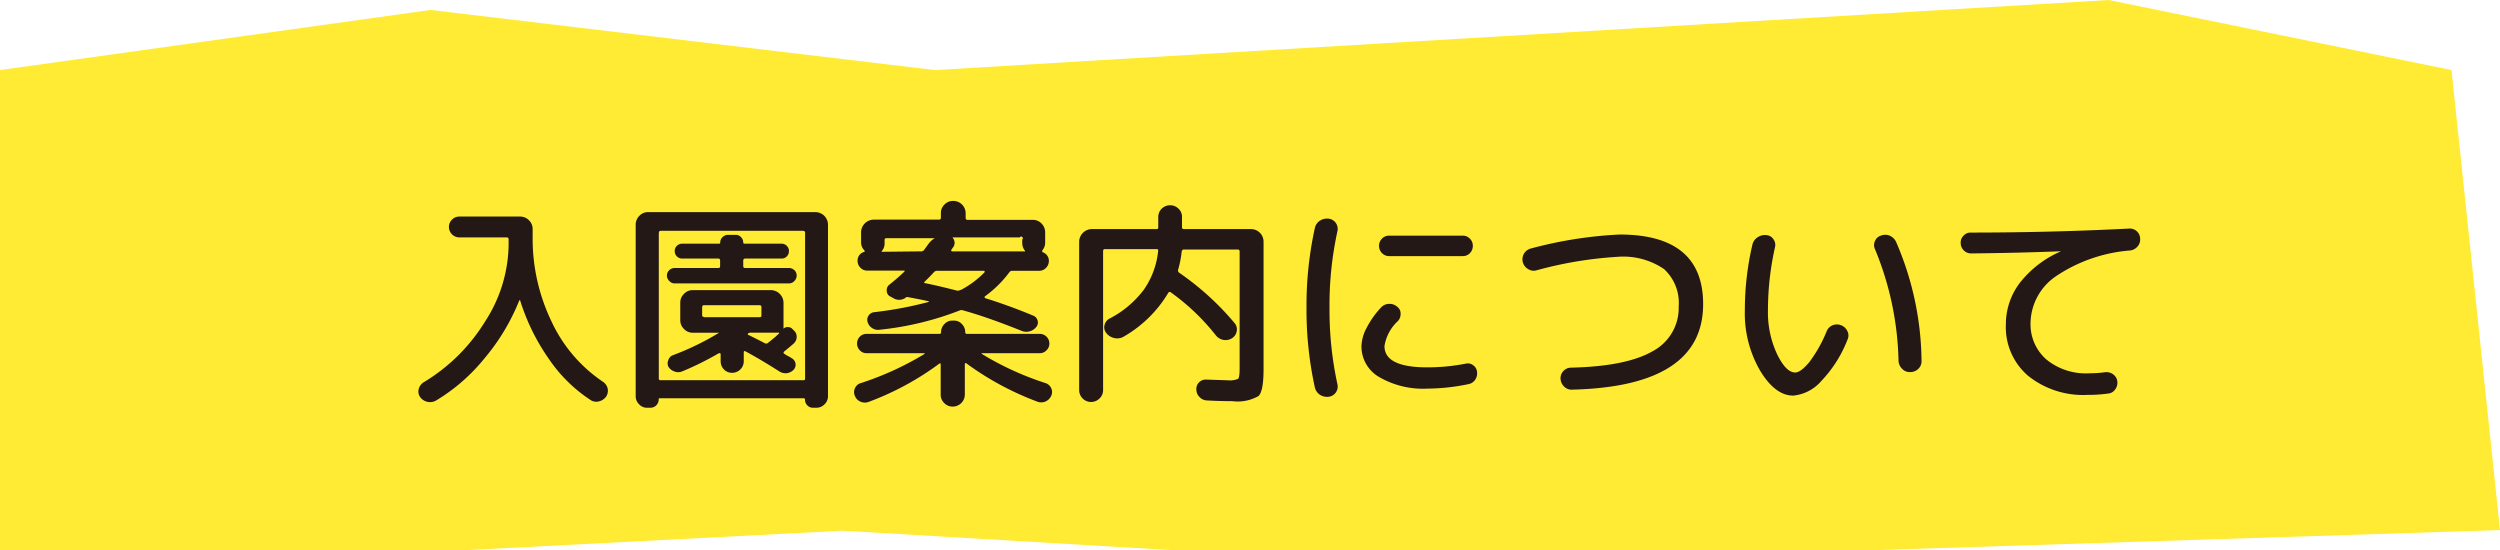 <svg xmlns="http://www.w3.org/2000/svg" viewBox="0 0 243.36 53.55"><defs><style>.cls-1{fill:#ffeb33;}.cls-2{fill:#231815;}</style></defs><g id="レイヤー_2" data-name="レイヤー 2"><g id="レイヤー_3" data-name="レイヤー 3"><polygon class="cls-1" points="243.36 51.6 182.6 53.55 114.06 53.55 82.02 51.66 45.43 53.55 0 53.55 0 6.82 41.91 0.97 91 6.82 205.26 0 238.64 6.82 243.36 51.6"/><path class="cls-2" d="M42.43,39a1.19,1.19,0,0,1-1.54-.36.93.93,0,0,1-.13-.77,1.1,1.1,0,0,1,.47-.65,17.7,17.7,0,0,0,6-5.94,14,14,0,0,0,2.28-7.38V23.3a.17.17,0,0,0-.19-.19H44.72a1,1,0,0,1-.72-.3,1,1,0,0,1,0-1.43,1,1,0,0,1,.73-.3h5.9a1.2,1.2,0,0,1,.86.36,1.18,1.18,0,0,1,.36.86V23a18.58,18.58,0,0,0,1.84,8.3,14.33,14.33,0,0,0,5,5.86,1.08,1.08,0,0,1,.46.65,1.05,1.05,0,0,1-.14.79,1.22,1.22,0,0,1-.7.47,1,1,0,0,1-.82-.13,14.44,14.44,0,0,1-4.06-4,20.53,20.53,0,0,1-2.79-5.67.05.05,0,0,0-.1,0,20.61,20.61,0,0,1-3.35,5.58A18,18,0,0,1,42.43,39Z"/><path class="cls-2" d="M63,39.69a1,1,0,0,1-.79-.34,1.08,1.08,0,0,1-.33-.8V21.87a1.2,1.2,0,0,1,.36-.86,1.12,1.12,0,0,1,.84-.36h16.3a1.23,1.23,0,0,1,1.22,1.22V38.55a1.08,1.08,0,0,1-.33.8,1.07,1.07,0,0,1-.8.34h-.34a.72.72,0,0,1-.55-.24.78.78,0,0,1-.22-.56c0-.08-.05-.12-.13-.12h-14c-.07,0-.11,0-.11.12a.79.79,0,0,1-.23.56.77.77,0,0,1-.56.24Zm1.13-17V36.84a.15.15,0,0,0,.17.17H78.17c.13,0,.2,0,.2-.17V22.66c0-.13-.07-.19-.2-.19H64.31C64.2,22.47,64.14,22.53,64.14,22.66Zm1.54,4.9a.69.69,0,0,1-.52-.24.74.74,0,0,1-.23-.53.71.71,0,0,1,.23-.52.73.73,0,0,1,.52-.21h4.26c.11,0,.17-.06.17-.19v-.54c0-.12-.06-.19-.17-.19H66.41a.72.72,0,0,1-.73-.73.69.69,0,0,1,.21-.51.73.73,0,0,1,.52-.21H70a.1.1,0,0,0,.11-.11.7.7,0,0,1,.22-.52.74.74,0,0,1,.53-.23h.77a.68.68,0,0,1,.51.23.73.73,0,0,1,.21.52c0,.07.05.11.13.11h3.6a.72.72,0,0,1,.72.72.73.73,0,0,1-.21.52.69.69,0,0,1-.51.21H72.55a.18.18,0,0,0-.2.19v.54c0,.13.07.19.2.19H76.8a.76.76,0,0,1,.53.21.7.7,0,0,1,.22.52.73.73,0,0,1-.22.53.71.71,0,0,1-.53.24Zm11.66,5.79c-.43.38-.76.65-1,.84-.08.08-.07.16,0,.21a3.6,3.6,0,0,0,.36.22,2.47,2.47,0,0,1,.36.21A.72.72,0,0,1,77.25,36a1.15,1.15,0,0,1-.68.33,1.13,1.13,0,0,1-.73-.19c-1.11-.71-2.2-1.36-3.27-1.94-.12-.06-.17,0-.17.1v.86a1.09,1.09,0,0,1-.33.8,1.12,1.12,0,0,1-.81.33,1.07,1.07,0,0,1-.79-.33,1.13,1.13,0,0,1-.32-.8v-.68a.1.1,0,0,0-.06-.1s-.08,0-.11,0a29.28,29.28,0,0,1-3.59,1.78,1,1,0,0,1-.74,0,1.1,1.1,0,0,1-.59-.47.76.76,0,0,1,0-.64.73.73,0,0,1,.46-.48A26.09,26.09,0,0,0,70,32.39s0,0,0,0a.06.06,0,0,0-.06,0H67.43a1.15,1.15,0,0,1-.85-.37,1.16,1.16,0,0,1-.36-.85V29.46a1.16,1.16,0,0,1,.36-.85,1.15,1.15,0,0,1,.85-.37h7.62a1.25,1.25,0,0,1,1.22,1.22V32s0,0,0,0h0a.53.53,0,0,1,.43-.16.58.58,0,0,1,.43.18l.17.17a.76.76,0,0,1,.25.59A.8.8,0,0,1,77.34,33.35Zm-8.79-2.5h5.39c.13,0,.19-.05.19-.17v-.81a.17.17,0,0,0-.19-.19H68.55c-.13,0-.2.06-.2.19v.81C68.35,30.8,68.42,30.85,68.55,30.85Zm7.29,1.58a.05.05,0,0,0,0-.08.05.05,0,0,0-.06,0H73.06a.46.46,0,0,0-.23.08c-.06.06-.06.1,0,.13.35.17.89.44,1.6.81a.27.27,0,0,0,.3,0l.35-.28.41-.34Z"/><path class="cls-2" d="M84.59,39.11a1.05,1.05,0,0,1-.8,0,1,1,0,0,1-.57-.57.87.87,0,0,1,0-.74.88.88,0,0,1,.55-.5A29.16,29.16,0,0,0,90,34.45a.14.14,0,0,0,0-.07s0,0,0,0H84.35a.86.86,0,0,1-.65-.28.91.91,0,0,1-.27-.66.94.94,0,0,1,.27-.67.89.89,0,0,1,.65-.27h7.08q.18,0,.18-.15a1.07,1.07,0,0,1,.32-.8,1,1,0,0,1,.79-.34h.13a1,1,0,0,1,.79.34,1.11,1.11,0,0,1,.32.8c0,.1.06.15.17.15h7.08a.94.94,0,0,1,.94.94.88.88,0,0,1-.28.66.87.87,0,0,1-.66.28H95.63a.05.05,0,0,0-.06,0,.08.08,0,0,0,0,.07,28.93,28.93,0,0,0,6.2,2.84.92.92,0,0,1,.56.5.87.87,0,0,1,0,.74,1.11,1.11,0,0,1-.57.56,1.06,1.06,0,0,1-.8,0,28.43,28.43,0,0,1-6.89-3.72c-.1-.07-.15,0-.15.08V38.4a1.18,1.18,0,0,1-1.18,1.18,1.13,1.13,0,0,1-.82-.34,1.11,1.11,0,0,1-.35-.84V35.47q0-.16-.15-.06A27.75,27.75,0,0,1,84.59,39.11ZM98.28,26.47a11,11,0,0,1-2.42,2.39.08.08,0,0,0,0,.08.07.07,0,0,0,0,.07c1.39.43,3,1,4.71,1.71a.73.73,0,0,1,.43.46.68.68,0,0,1-.11.63,1.23,1.23,0,0,1-1.41.41q-3.41-1.37-5.71-2a.43.43,0,0,0-.35,0,29.73,29.73,0,0,1-7.82,1.88,1,1,0,0,1-.71-.17,1,1,0,0,1-.43-.58.71.71,0,0,1,.09-.63.74.74,0,0,1,.55-.33,37.18,37.18,0,0,0,5.31-1,.11.11,0,0,0,0-.06s0,0,0,0c-.56-.13-1.24-.26-2-.4a.24.24,0,0,0-.19,0,1.07,1.07,0,0,1-1.28.08l-.28-.15a.61.61,0,0,1-.34-.55.67.67,0,0,1,.28-.62c.42-.33.91-.75,1.45-1.26,0,0,0-.06,0-.09a.05.05,0,0,0-.06,0H84.42a.87.87,0,0,1-.66-.28.9.9,0,0,1-.28-.66.87.87,0,0,1,.64-.88c.07,0,.08-.09,0-.17a1.12,1.12,0,0,1-.3-.75v-1a1.25,1.25,0,0,1,1.22-1.22h6.35a.18.18,0,0,0,.2-.19v-.45a1.12,1.12,0,0,1,.35-.83,1.14,1.14,0,0,1,.82-.35A1.2,1.2,0,0,1,94,20.76v.45a.17.17,0,0,0,.19.19h6.35a1.16,1.16,0,0,1,.85.36,1.21,1.21,0,0,1,.35.86v1a1.11,1.11,0,0,1-.28.75c0,.08,0,.14,0,.17a.88.88,0,0,1,.64.88.94.94,0,0,1-.28.66.9.9,0,0,1-.66.28H98.56A.32.32,0,0,0,98.28,26.47Zm-8.62-2a.36.36,0,0,0,.28-.12l.45-.62a2,2,0,0,1,.6-.54.08.08,0,0,0,0,0s0,0-.05,0H86.28a.15.15,0,0,0-.17.17v.34a1.11,1.11,0,0,1-.28.75s0,0,0,.06a.05.05,0,0,0,.06,0Zm3.85,3.77a9.36,9.36,0,0,0,2.33-1.73.06.06,0,0,0,0-.09s0-.06-.06-.06H91.22a.41.41,0,0,0-.3.13c-.37.4-.67.7-.9.92-.08.05-.07.1,0,.15.78.15,1.81.39,3.1.72A.43.43,0,0,0,93.51,28.2Zm5.78-5.13H92.8c-.08,0-.1,0,0,.12a.74.74,0,0,1,0,.82.64.64,0,0,0-.1.14.51.51,0,0,0-.09.14.06.06,0,0,0,0,.09s0,.05.1.05h7a.08.08,0,0,0,.07,0,0,0,0,0,0,0-.06,1.15,1.15,0,0,1-.27-.75v-.34A.15.15,0,0,0,99.29,23.07Z"/><path class="cls-2" d="M107.05,38.77a1.16,1.16,0,0,1-2-.82V23.52a1.25,1.25,0,0,1,1.22-1.22h6.31a.15.15,0,0,0,.17-.17v-1a1.12,1.12,0,0,1,.34-.82,1.17,1.17,0,0,1,1.63,0,1.08,1.08,0,0,1,.34.82v1c0,.11.07.17.2.17h6.46A1.23,1.23,0,0,1,123,23.52V35.94c0,1.41-.16,2.29-.49,2.61a4.1,4.1,0,0,1-2.56.5c-.39,0-1.2,0-2.44-.07a1,1,0,0,1-.73-.32,1,1,0,0,1-.32-.71.91.91,0,0,1,.94-1l2.12.07a2.06,2.06,0,0,0,1-.14c.1-.1.15-.42.15-1V24.48a.17.17,0,0,0-.19-.19h-5.24c-.11,0-.18.06-.21.19a10.14,10.14,0,0,1-.35,1.79.26.26,0,0,0,.11.28,27.09,27.09,0,0,1,5.39,4.9.93.93,0,0,1,.21.78,1,1,0,0,1-.44.68,1.14,1.14,0,0,1-.84.18,1.22,1.22,0,0,1-.75-.44A21.41,21.41,0,0,0,114,28.48c-.11-.09-.2-.07-.26,0a12,12,0,0,1-4.34,4.28,1.23,1.23,0,0,1-.92.15,1.34,1.34,0,0,1-.79-.49.87.87,0,0,1-.17-.78.94.94,0,0,1,.49-.63,9.78,9.78,0,0,0,3.33-2.8,8,8,0,0,0,1.4-3.79c0-.12,0-.17-.17-.17h-5a.17.17,0,0,0-.19.19V38A1.11,1.11,0,0,1,107.05,38.77Z"/><path class="cls-2" d="M129.36,38.62a1.28,1.28,0,0,1-.87-.19,1.18,1.18,0,0,1-.5-.73,35.24,35.24,0,0,1-.81-7.75,35.22,35.22,0,0,1,.81-7.74,1.15,1.15,0,0,1,.5-.73,1.28,1.28,0,0,1,.87-.19,1,1,0,0,1,.83,1.22,33.67,33.67,0,0,0-.77,7.44,33.83,33.83,0,0,0,.77,7.45,1,1,0,0,1-.83,1.22Zm9.58-.79a8.5,8.5,0,0,1-4.69-1.13,3.43,3.43,0,0,1-1.72-3,4,4,0,0,1,.5-1.78,8.55,8.55,0,0,1,1.42-2,1.06,1.06,0,0,1,.76-.34,1.11,1.11,0,0,1,.8.28.8.8,0,0,1,.33.67,1,1,0,0,1-.26.72,4.19,4.19,0,0,0-1.31,2.44q0,2.07,4.17,2.07a19.41,19.41,0,0,0,3.73-.36.86.86,0,0,1,.72.14.92.92,0,0,1,.39.63,1.13,1.13,0,0,1-.17.78,1,1,0,0,1-.65.44A20.23,20.23,0,0,1,138.94,37.83Zm3.45-14.89a.91.91,0,0,1,.69.29.94.94,0,0,1,.29.71,1,1,0,0,1-.28.7.93.93,0,0,1-.7.29h-7.17a.94.94,0,0,1-.69-.29,1,1,0,0,1,0-1.41.91.91,0,0,1,.69-.29Z"/><path class="cls-2" d="M149.55,26.32a1,1,0,0,1-.82-.14,1.09,1.09,0,0,1,.33-2,40.4,40.4,0,0,1,8.6-1.35q8.13,0,8.13,6.78,0,8-12.73,8.32a1,1,0,0,1-.78-.28,1.13,1.13,0,0,1-.37-.76,1,1,0,0,1,.26-.75,1,1,0,0,1,.72-.35q5.43-.12,8-1.61a4.76,4.76,0,0,0,2.52-4.35,4.46,4.46,0,0,0-1.43-3.64A7.05,7.05,0,0,0,157.45,25,38.37,38.37,0,0,0,149.55,26.32Z"/><path class="cls-2" d="M174.56,38.51c-1.17,0-2.25-.81-3.23-2.44a11.11,11.11,0,0,1-1.48-5.9,28.07,28.07,0,0,1,.73-6.33,1.15,1.15,0,0,1,.51-.74,1.26,1.26,0,0,1,.88-.21.88.88,0,0,1,.67.41.93.93,0,0,1,.14.79,28,28,0,0,0-.68,6.08A9.6,9.6,0,0,0,173,34.5c.58,1.18,1.16,1.76,1.75,1.76.36,0,.81-.34,1.37-1a13.36,13.36,0,0,0,1.69-3,1.06,1.06,0,0,1,.59-.6,1.11,1.11,0,0,1,.82,0,1.12,1.12,0,0,1,.62.59.94.94,0,0,1,0,.82,12.18,12.18,0,0,1-2.53,4A4.14,4.14,0,0,1,174.56,38.51Zm10.25-3.38a30,30,0,0,0-2.29-10.87.93.93,0,0,1,0-.8.87.87,0,0,1,.57-.52,1.12,1.12,0,0,1,.86,0,1.25,1.25,0,0,1,.62.6,29.77,29.77,0,0,1,2.48,11.57,1,1,0,0,1-.31.79,1.09,1.09,0,0,1-.8.32,1,1,0,0,1-.79-.33A1.15,1.15,0,0,1,184.81,35.13Z"/><path class="cls-2" d="M191.86,24.67a1,1,0,0,1-.7-.3,1,1,0,0,1-.3-.73.94.94,0,0,1,.29-.71.91.91,0,0,1,.69-.29q7.78,0,15.43-.39a1,1,0,0,1,1.06,1,1,1,0,0,1-.25.74,1.1,1.1,0,0,1-.71.39,15.07,15.07,0,0,0-7.28,2.54,5.62,5.62,0,0,0-2.43,4.52A4.55,4.55,0,0,0,199.21,35a6.06,6.06,0,0,0,4.12,1.34,12.71,12.71,0,0,0,1.63-.11,1.08,1.08,0,0,1,.77.23,1,1,0,0,1,.38.67,1.08,1.08,0,0,1-.21.78.92.92,0,0,1-.69.4,14.26,14.26,0,0,1-2,.13,8.57,8.57,0,0,1-5.79-1.86,6.23,6.23,0,0,1-2.16-5,6.65,6.65,0,0,1,1.37-4.06,10.21,10.21,0,0,1,4-3.06l0,0s0,0-.05,0C197.8,24.57,194.87,24.64,191.86,24.67Z"/></g></g></svg>